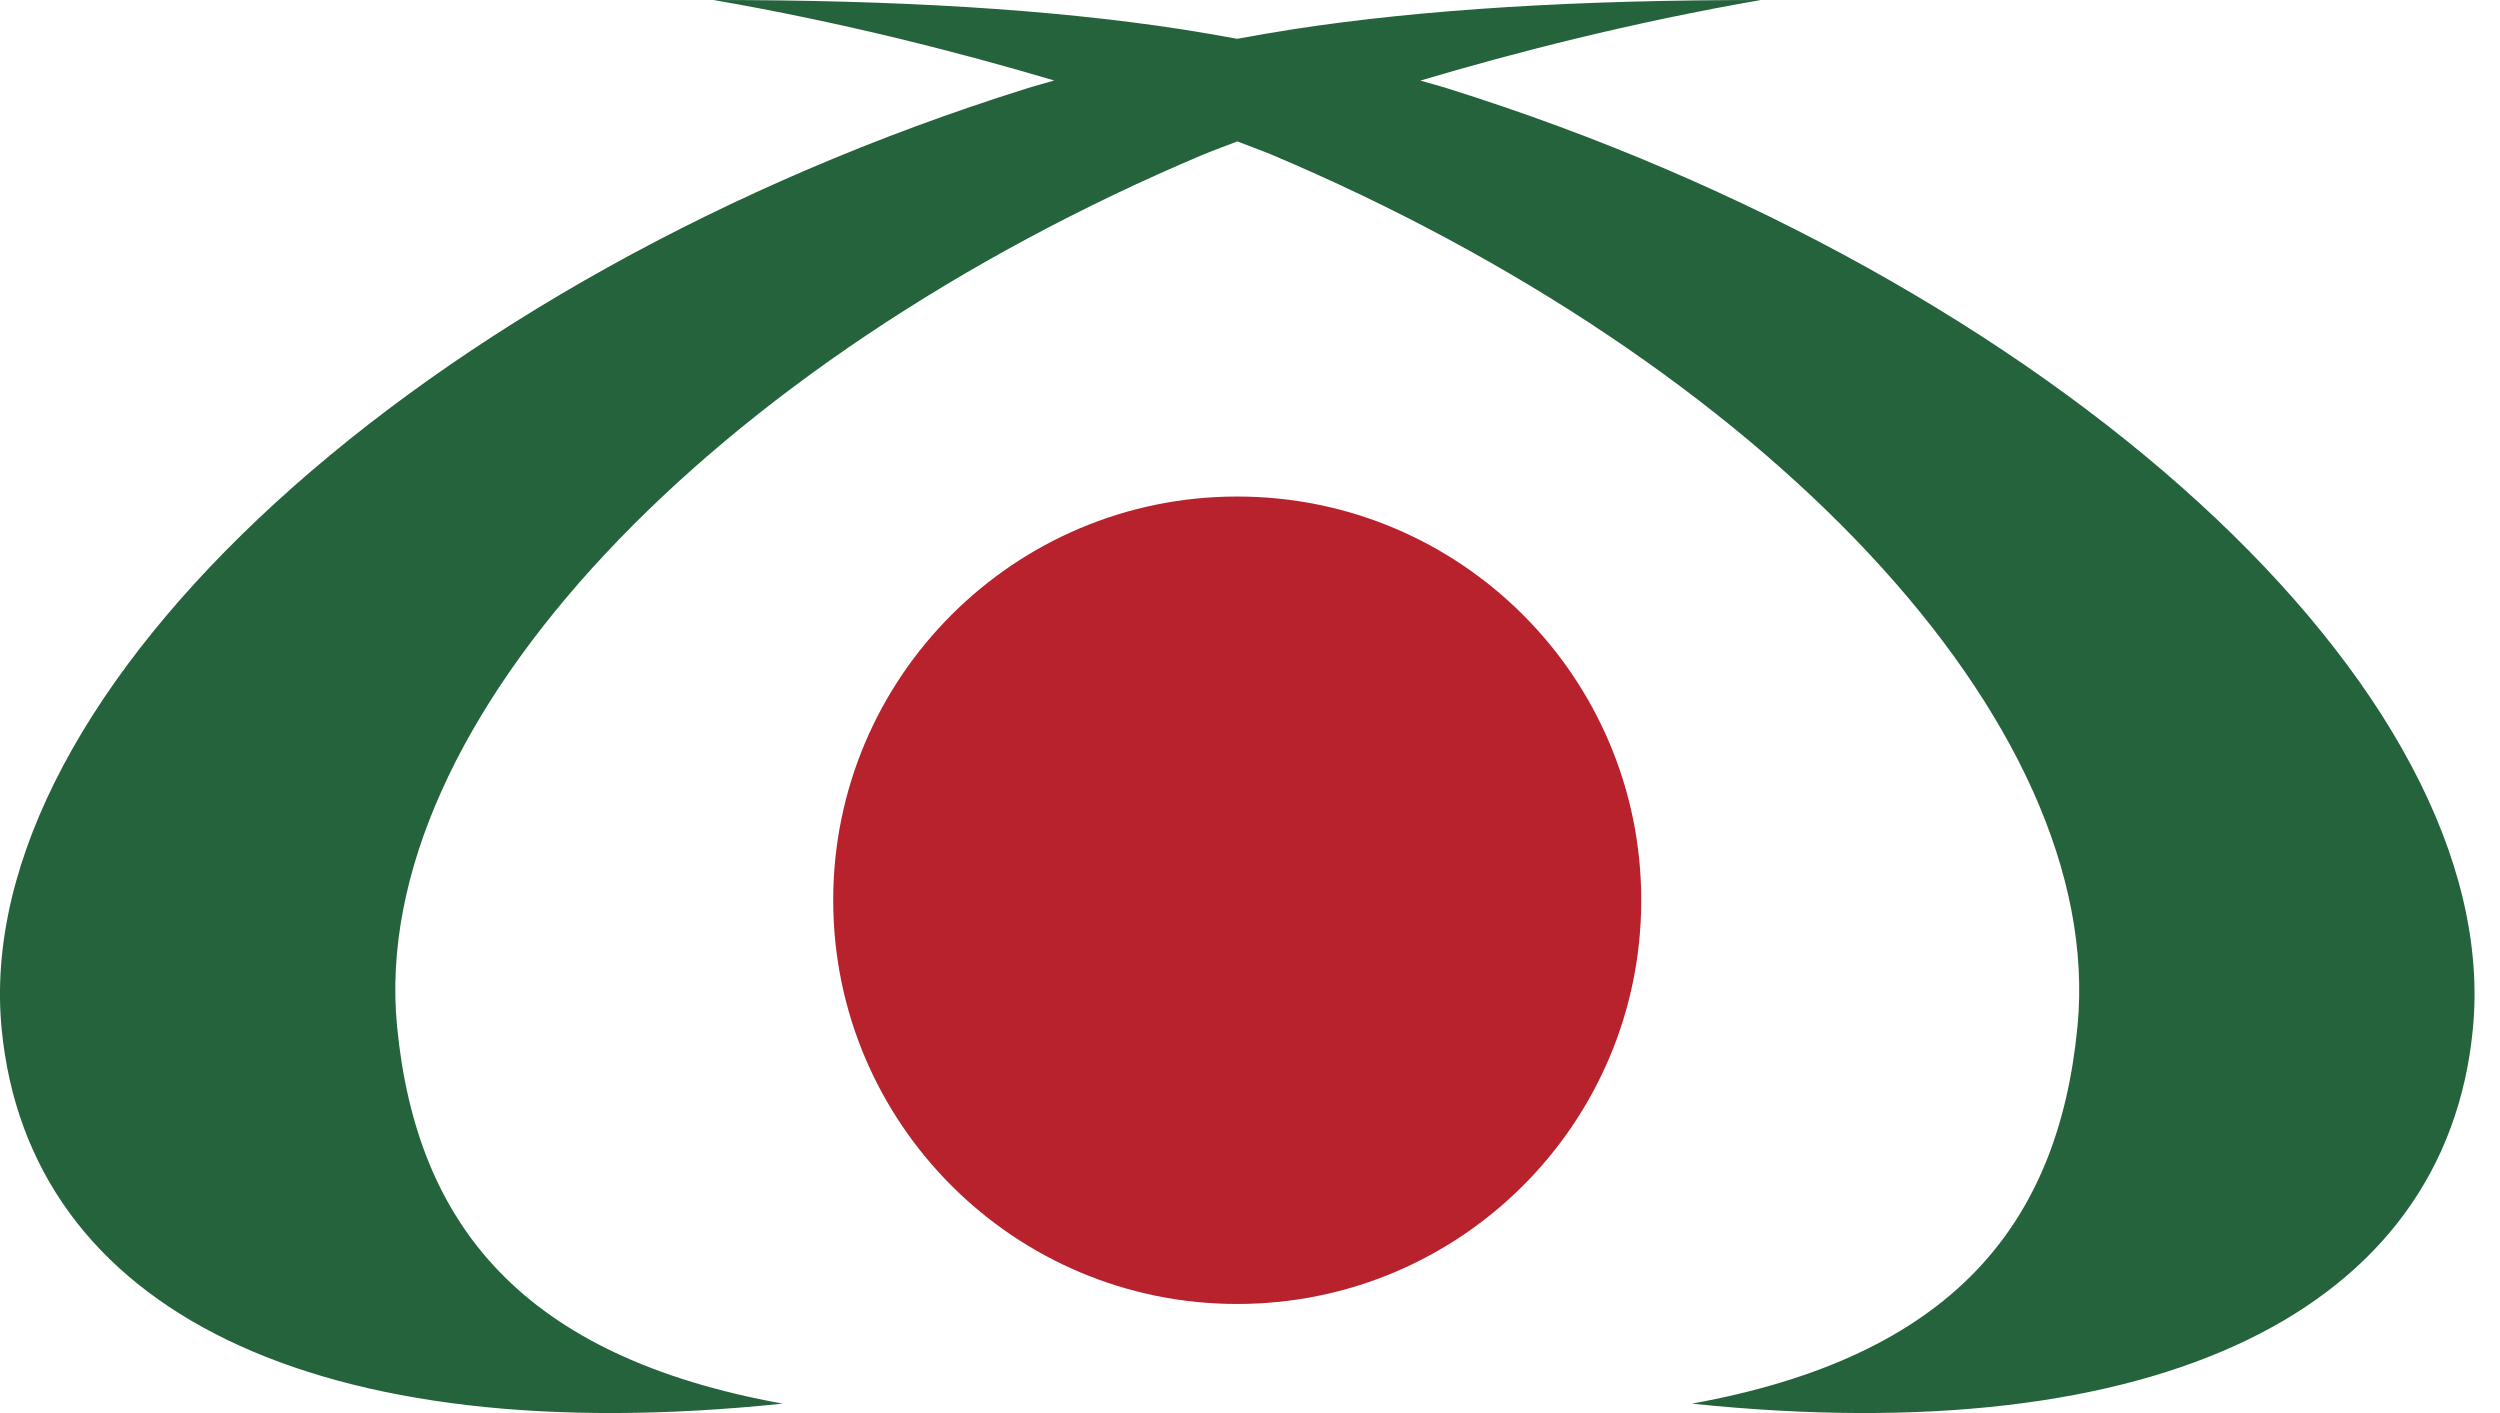 <svg width="46" height="26" viewBox="0 0 46 26" fill="none" xmlns="http://www.w3.org/2000/svg">
<path d="M22.763 9.136C18.662 9.136 15.331 12.461 15.331 16.564C15.331 20.669 18.662 23.993 22.763 23.993C26.872 23.993 30.199 20.669 30.199 16.564C30.199 12.461 26.872 9.136 22.763 9.136Z" fill="#B8222D"/>
<path d="M26.631 1.626C26.631 1.626 26.451 1.569 26.134 1.483C27.852 0.972 30.01 0.415 32.402 3.11161e-06C29.047 3.11161e-06 26.195 0.167 23.775 0.541C23.427 0.596 23.09 0.654 22.765 0.714C22.441 0.654 22.102 0.596 21.754 0.541C19.334 0.167 16.484 3.11161e-06 13.129 3.11161e-06C15.522 0.415 17.68 0.972 19.398 1.481C19.078 1.569 18.897 1.626 18.897 1.626C7.794 5.102 -0.57 12.7 0.03 18.93C0.529 24.101 5.804 26.722 14.401 25.827C9.62 24.962 7.66 22.545 7.306 18.884C6.763 13.278 13.124 6.65 22.153 2.838C22.153 2.838 22.375 2.748 22.767 2.602C23.157 2.748 23.38 2.838 23.38 2.838C32.408 6.65 38.764 13.278 38.226 18.884C37.875 22.545 35.91 24.962 31.13 25.827C39.726 26.722 45.006 24.101 45.501 18.93C46.103 12.7 37.737 5.102 26.631 1.626Z" fill="#24633C"/>
</svg>
